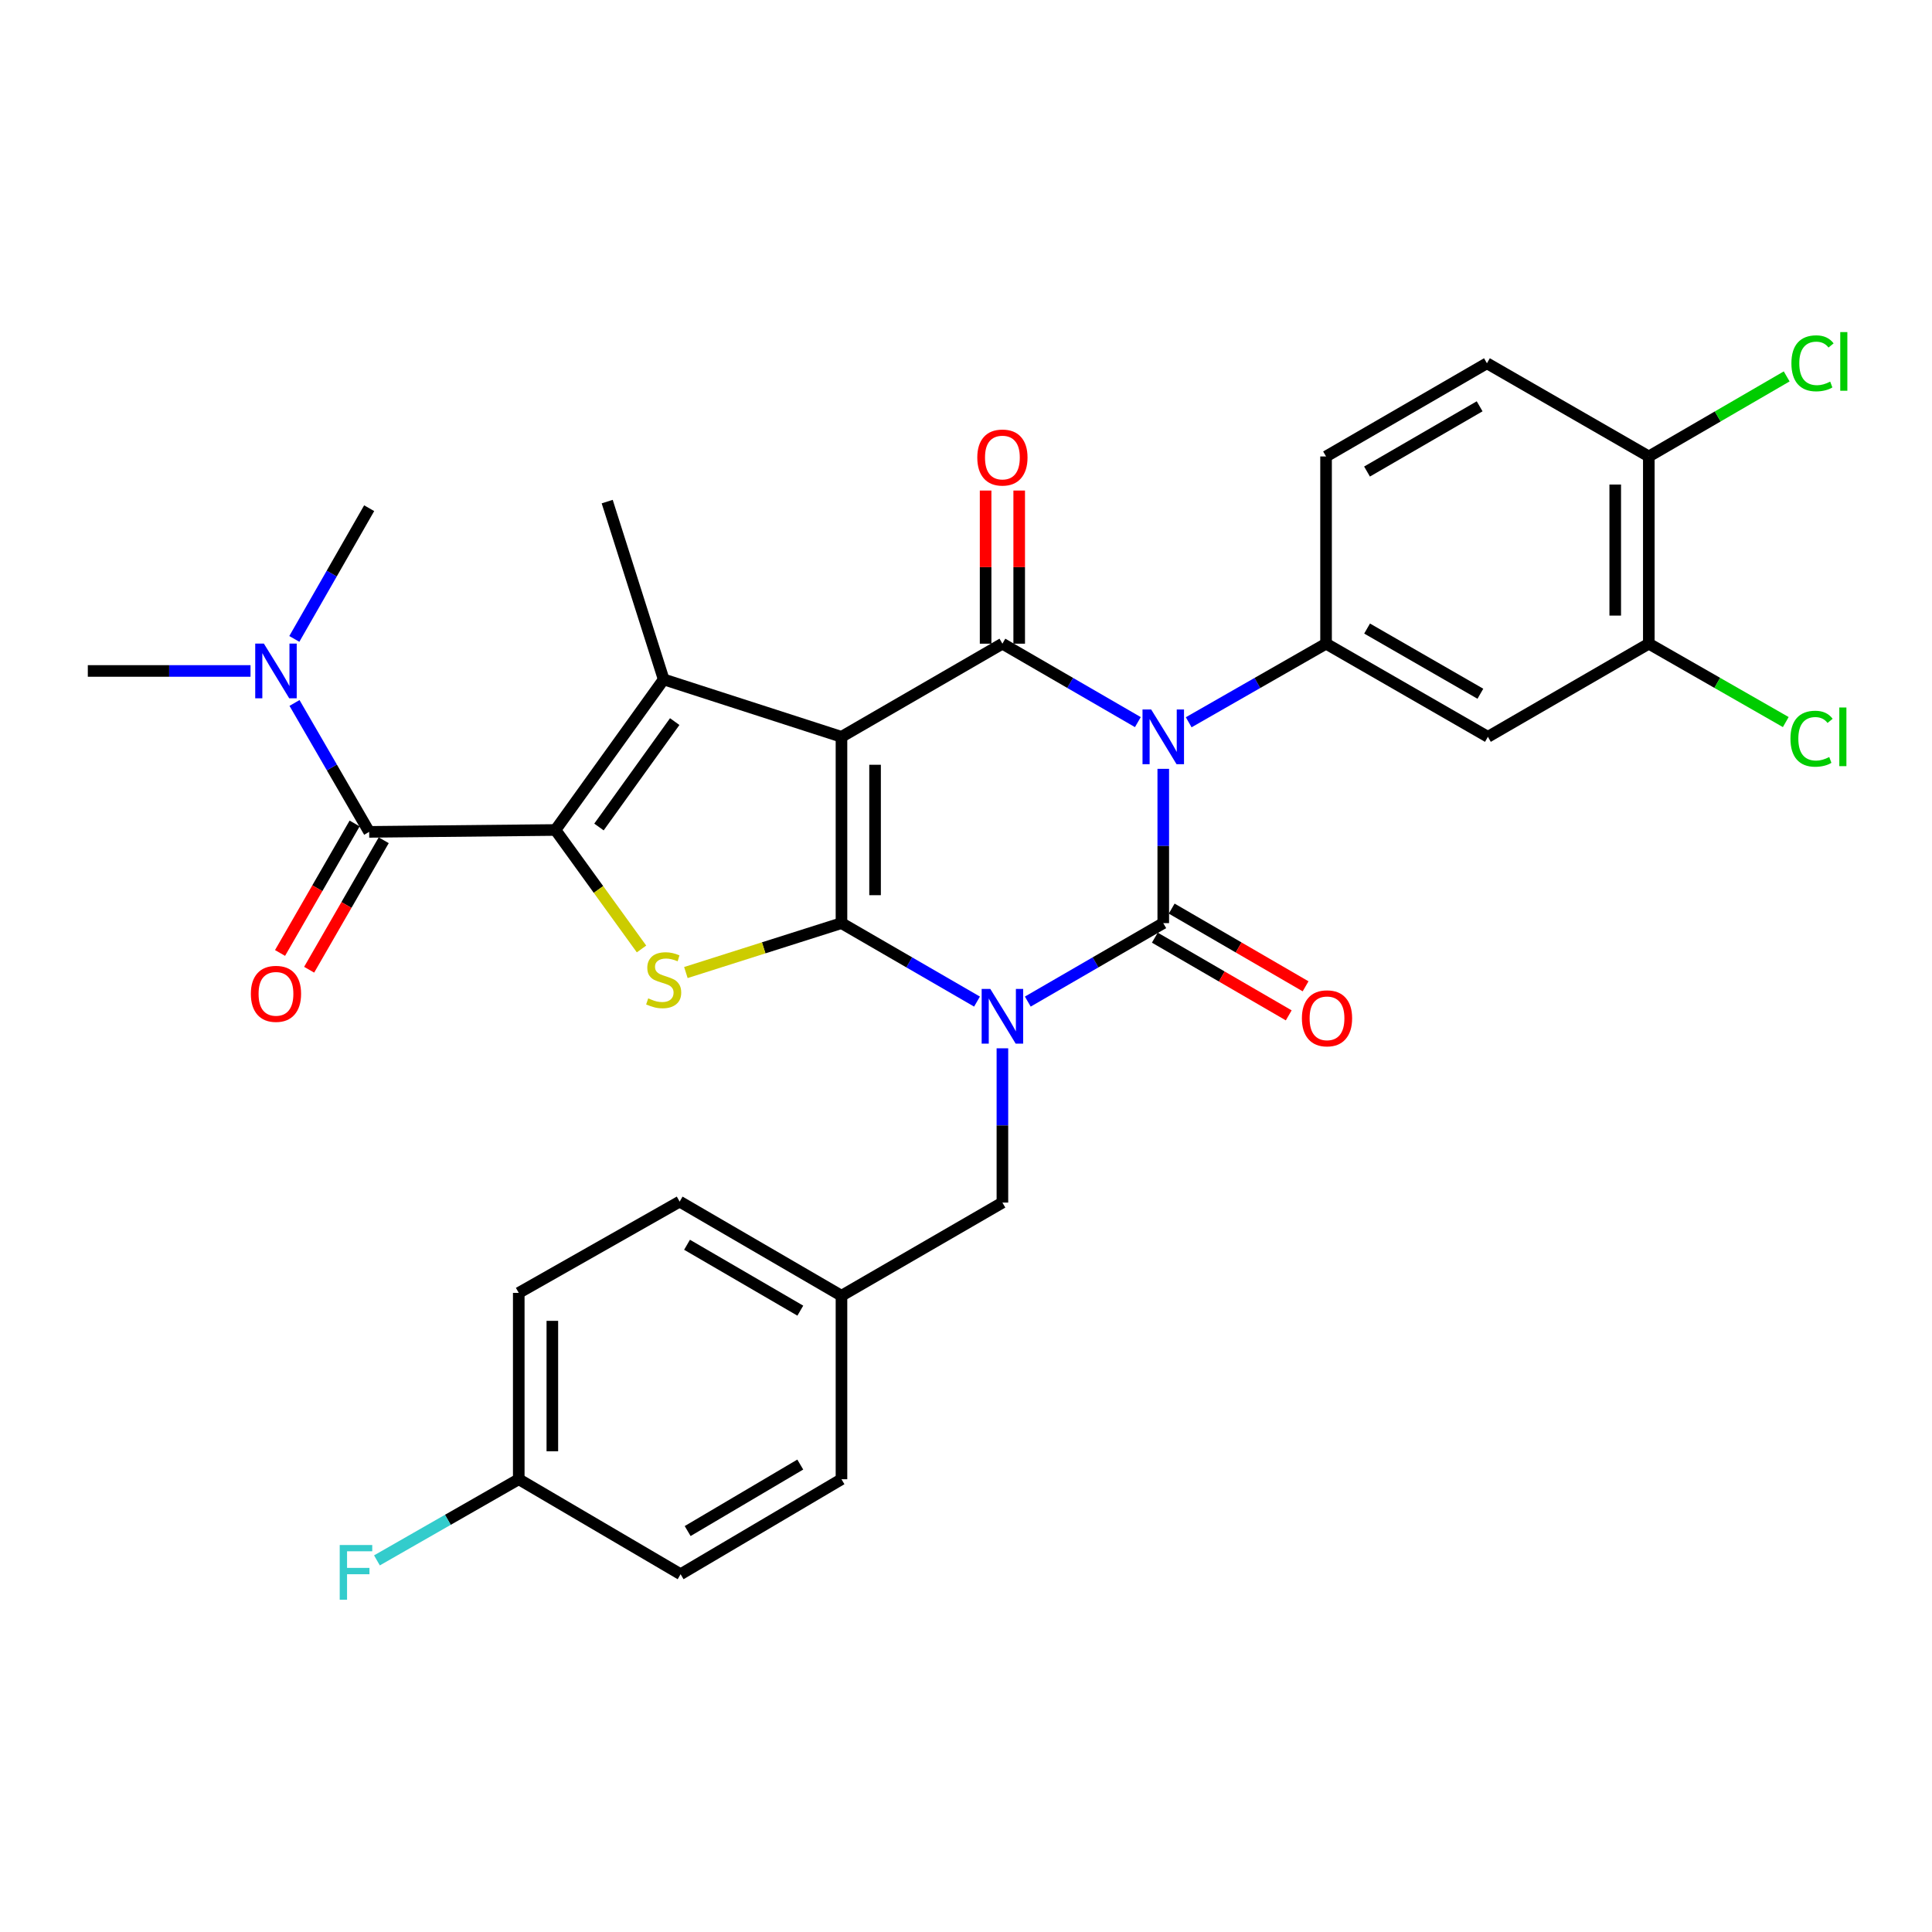 <?xml version='1.0' encoding='iso-8859-1'?>
<svg version='1.1' baseProfile='full'
              xmlns='http://www.w3.org/2000/svg'
                      xmlns:rdkit='http://www.rdkit.org/xml'
                      xmlns:xlink='http://www.w3.org/1999/xlink'
                  xml:space='preserve'
width='1000px' height='1000px' viewBox='0 0 1000 1000'>
<!-- END OF HEADER -->
<rect style='opacity:1.0;fill:#FFFFFF;stroke:none' width='1000' height='1000' x='0' y='0'> </rect>
<path class='bond-1' d='M 505.698,518.422 L 470.622,498.117' style='fill:none;fill-rule:evenodd;stroke:#0000FF;stroke-width:6px;stroke-linecap:butt;stroke-linejoin:miter;stroke-opacity:1' />
<path class='bond-1' d='M 470.622,498.117 L 435.547,477.811' style='fill:none;fill-rule:evenodd;stroke:#000000;stroke-width:6px;stroke-linecap:butt;stroke-linejoin:miter;stroke-opacity:1' />
<path class='bond-3' d='M 531.989,518.419 L 567.046,498.115' style='fill:none;fill-rule:evenodd;stroke:#0000FF;stroke-width:6px;stroke-linecap:butt;stroke-linejoin:miter;stroke-opacity:1' />
<path class='bond-3' d='M 567.046,498.115 L 602.103,477.811' style='fill:none;fill-rule:evenodd;stroke:#000000;stroke-width:6px;stroke-linecap:butt;stroke-linejoin:miter;stroke-opacity:1' />
<path class='bond-11' d='M 518.844,542.603 L 518.844,582.528' style='fill:none;fill-rule:evenodd;stroke:#0000FF;stroke-width:6px;stroke-linecap:butt;stroke-linejoin:miter;stroke-opacity:1' />
<path class='bond-11' d='M 518.844,582.528 L 518.844,622.454' style='fill:none;fill-rule:evenodd;stroke:#000000;stroke-width:6px;stroke-linecap:butt;stroke-linejoin:miter;stroke-opacity:1' />
<path class='bond-0' d='M 435.547,381.38 L 435.547,477.811' style='fill:none;fill-rule:evenodd;stroke:#000000;stroke-width:6px;stroke-linecap:butt;stroke-linejoin:miter;stroke-opacity:1' />
<path class='bond-0' d='M 452.931,395.844 L 452.931,463.347' style='fill:none;fill-rule:evenodd;stroke:#000000;stroke-width:6px;stroke-linecap:butt;stroke-linejoin:miter;stroke-opacity:1' />
<path class='bond-6' d='M 435.547,381.38 L 343.519,351.663' style='fill:none;fill-rule:evenodd;stroke:#000000;stroke-width:6px;stroke-linecap:butt;stroke-linejoin:miter;stroke-opacity:1' />
<path class='bond-32' d='M 435.547,381.38 L 518.844,333.169' style='fill:none;fill-rule:evenodd;stroke:#000000;stroke-width:6px;stroke-linecap:butt;stroke-linejoin:miter;stroke-opacity:1' />
<path class='bond-7' d='M 435.547,477.811 L 395.28,490.599' style='fill:none;fill-rule:evenodd;stroke:#000000;stroke-width:6px;stroke-linecap:butt;stroke-linejoin:miter;stroke-opacity:1' />
<path class='bond-7' d='M 395.28,490.599 L 355.013,503.386' style='fill:none;fill-rule:evenodd;stroke:#CCCC00;stroke-width:6px;stroke-linecap:butt;stroke-linejoin:miter;stroke-opacity:1' />
<path class='bond-2' d='M 602.103,397.951 L 602.103,437.881' style='fill:none;fill-rule:evenodd;stroke:#0000FF;stroke-width:6px;stroke-linecap:butt;stroke-linejoin:miter;stroke-opacity:1' />
<path class='bond-2' d='M 602.103,437.881 L 602.103,477.811' style='fill:none;fill-rule:evenodd;stroke:#000000;stroke-width:6px;stroke-linecap:butt;stroke-linejoin:miter;stroke-opacity:1' />
<path class='bond-4' d='M 588.958,373.768 L 553.901,353.468' style='fill:none;fill-rule:evenodd;stroke:#0000FF;stroke-width:6px;stroke-linecap:butt;stroke-linejoin:miter;stroke-opacity:1' />
<path class='bond-4' d='M 553.901,353.468 L 518.844,333.169' style='fill:none;fill-rule:evenodd;stroke:#000000;stroke-width:6px;stroke-linecap:butt;stroke-linejoin:miter;stroke-opacity:1' />
<path class='bond-9' d='M 615.27,373.846 L 650.818,353.507' style='fill:none;fill-rule:evenodd;stroke:#0000FF;stroke-width:6px;stroke-linecap:butt;stroke-linejoin:miter;stroke-opacity:1' />
<path class='bond-9' d='M 650.818,353.507 L 686.366,333.169' style='fill:none;fill-rule:evenodd;stroke:#000000;stroke-width:6px;stroke-linecap:butt;stroke-linejoin:miter;stroke-opacity:1' />
<path class='bond-12' d='M 597.74,485.329 L 632.393,505.439' style='fill:none;fill-rule:evenodd;stroke:#000000;stroke-width:6px;stroke-linecap:butt;stroke-linejoin:miter;stroke-opacity:1' />
<path class='bond-12' d='M 632.393,505.439 L 667.046,525.55' style='fill:none;fill-rule:evenodd;stroke:#FF0000;stroke-width:6px;stroke-linecap:butt;stroke-linejoin:miter;stroke-opacity:1' />
<path class='bond-12' d='M 606.466,470.294 L 641.118,490.404' style='fill:none;fill-rule:evenodd;stroke:#000000;stroke-width:6px;stroke-linecap:butt;stroke-linejoin:miter;stroke-opacity:1' />
<path class='bond-12' d='M 641.118,490.404 L 675.771,510.514' style='fill:none;fill-rule:evenodd;stroke:#FF0000;stroke-width:6px;stroke-linecap:butt;stroke-linejoin:miter;stroke-opacity:1' />
<path class='bond-14' d='M 527.536,333.169 L 527.536,293.538' style='fill:none;fill-rule:evenodd;stroke:#000000;stroke-width:6px;stroke-linecap:butt;stroke-linejoin:miter;stroke-opacity:1' />
<path class='bond-14' d='M 527.536,293.538 L 527.536,253.908' style='fill:none;fill-rule:evenodd;stroke:#FF0000;stroke-width:6px;stroke-linecap:butt;stroke-linejoin:miter;stroke-opacity:1' />
<path class='bond-14' d='M 510.152,333.169 L 510.152,293.538' style='fill:none;fill-rule:evenodd;stroke:#000000;stroke-width:6px;stroke-linecap:butt;stroke-linejoin:miter;stroke-opacity:1' />
<path class='bond-14' d='M 510.152,293.538 L 510.152,253.908' style='fill:none;fill-rule:evenodd;stroke:#FF0000;stroke-width:6px;stroke-linecap:butt;stroke-linejoin:miter;stroke-opacity:1' />
<path class='bond-5' d='M 287.504,429.6 L 309.777,460.39' style='fill:none;fill-rule:evenodd;stroke:#000000;stroke-width:6px;stroke-linecap:butt;stroke-linejoin:miter;stroke-opacity:1' />
<path class='bond-5' d='M 309.777,460.39 L 332.05,491.18' style='fill:none;fill-rule:evenodd;stroke:#CCCC00;stroke-width:6px;stroke-linecap:butt;stroke-linejoin:miter;stroke-opacity:1' />
<path class='bond-8' d='M 287.504,429.6 L 191.082,430.576' style='fill:none;fill-rule:evenodd;stroke:#000000;stroke-width:6px;stroke-linecap:butt;stroke-linejoin:miter;stroke-opacity:1' />
<path class='bond-33' d='M 287.504,429.6 L 343.519,351.663' style='fill:none;fill-rule:evenodd;stroke:#000000;stroke-width:6px;stroke-linecap:butt;stroke-linejoin:miter;stroke-opacity:1' />
<path class='bond-33' d='M 310.023,428.055 L 349.233,373.499' style='fill:none;fill-rule:evenodd;stroke:#000000;stroke-width:6px;stroke-linecap:butt;stroke-linejoin:miter;stroke-opacity:1' />
<path class='bond-21' d='M 343.519,351.663 L 314.285,259.626' style='fill:none;fill-rule:evenodd;stroke:#000000;stroke-width:6px;stroke-linecap:butt;stroke-linejoin:miter;stroke-opacity:1' />
<path class='bond-15' d='M 191.082,430.576 L 171.76,397.215' style='fill:none;fill-rule:evenodd;stroke:#000000;stroke-width:6px;stroke-linecap:butt;stroke-linejoin:miter;stroke-opacity:1' />
<path class='bond-15' d='M 171.76,397.215 L 152.438,363.854' style='fill:none;fill-rule:evenodd;stroke:#0000FF;stroke-width:6px;stroke-linecap:butt;stroke-linejoin:miter;stroke-opacity:1' />
<path class='bond-16' d='M 183.551,426.238 L 164.251,459.745' style='fill:none;fill-rule:evenodd;stroke:#000000;stroke-width:6px;stroke-linecap:butt;stroke-linejoin:miter;stroke-opacity:1' />
<path class='bond-16' d='M 164.251,459.745 L 144.951,493.253' style='fill:none;fill-rule:evenodd;stroke:#FF0000;stroke-width:6px;stroke-linecap:butt;stroke-linejoin:miter;stroke-opacity:1' />
<path class='bond-16' d='M 198.614,434.914 L 179.314,468.422' style='fill:none;fill-rule:evenodd;stroke:#000000;stroke-width:6px;stroke-linecap:butt;stroke-linejoin:miter;stroke-opacity:1' />
<path class='bond-16' d='M 179.314,468.422 L 160.014,501.929' style='fill:none;fill-rule:evenodd;stroke:#FF0000;stroke-width:6px;stroke-linecap:butt;stroke-linejoin:miter;stroke-opacity:1' />
<path class='bond-10' d='M 686.366,333.169 L 770.136,381.38' style='fill:none;fill-rule:evenodd;stroke:#000000;stroke-width:6px;stroke-linecap:butt;stroke-linejoin:miter;stroke-opacity:1' />
<path class='bond-10' d='M 707.603,325.334 L 766.242,359.081' style='fill:none;fill-rule:evenodd;stroke:#000000;stroke-width:6px;stroke-linecap:butt;stroke-linejoin:miter;stroke-opacity:1' />
<path class='bond-17' d='M 686.366,333.169 L 686.366,236.264' style='fill:none;fill-rule:evenodd;stroke:#000000;stroke-width:6px;stroke-linecap:butt;stroke-linejoin:miter;stroke-opacity:1' />
<path class='bond-13' d='M 770.136,381.38 L 853.424,333.169' style='fill:none;fill-rule:evenodd;stroke:#000000;stroke-width:6px;stroke-linecap:butt;stroke-linejoin:miter;stroke-opacity:1' />
<path class='bond-20' d='M 518.844,622.454 L 435.547,670.675' style='fill:none;fill-rule:evenodd;stroke:#000000;stroke-width:6px;stroke-linecap:butt;stroke-linejoin:miter;stroke-opacity:1' />
<path class='bond-22' d='M 853.424,333.169 L 888.868,353.455' style='fill:none;fill-rule:evenodd;stroke:#000000;stroke-width:6px;stroke-linecap:butt;stroke-linejoin:miter;stroke-opacity:1' />
<path class='bond-22' d='M 888.868,353.455 L 924.312,373.741' style='fill:none;fill-rule:evenodd;stroke:#00CC00;stroke-width:6px;stroke-linecap:butt;stroke-linejoin:miter;stroke-opacity:1' />
<path class='bond-35' d='M 853.424,333.169 L 853.424,236.264' style='fill:none;fill-rule:evenodd;stroke:#000000;stroke-width:6px;stroke-linecap:butt;stroke-linejoin:miter;stroke-opacity:1' />
<path class='bond-35' d='M 836.04,318.633 L 836.04,250.799' style='fill:none;fill-rule:evenodd;stroke:#000000;stroke-width:6px;stroke-linecap:butt;stroke-linejoin:miter;stroke-opacity:1' />
<path class='bond-30' d='M 152.34,330.701 L 171.711,296.873' style='fill:none;fill-rule:evenodd;stroke:#0000FF;stroke-width:6px;stroke-linecap:butt;stroke-linejoin:miter;stroke-opacity:1' />
<path class='bond-30' d='M 171.711,296.873 L 191.082,263.044' style='fill:none;fill-rule:evenodd;stroke:#000000;stroke-width:6px;stroke-linecap:butt;stroke-linejoin:miter;stroke-opacity:1' />
<path class='bond-31' d='M 129.668,347.288 L 87.561,347.288' style='fill:none;fill-rule:evenodd;stroke:#0000FF;stroke-width:6px;stroke-linecap:butt;stroke-linejoin:miter;stroke-opacity:1' />
<path class='bond-31' d='M 87.561,347.288 L 45.455,347.288' style='fill:none;fill-rule:evenodd;stroke:#000000;stroke-width:6px;stroke-linecap:butt;stroke-linejoin:miter;stroke-opacity:1' />
<path class='bond-19' d='M 686.366,236.264 L 769.634,188.024' style='fill:none;fill-rule:evenodd;stroke:#000000;stroke-width:6px;stroke-linecap:butt;stroke-linejoin:miter;stroke-opacity:1' />
<path class='bond-19' d='M 707.57,244.07 L 765.858,210.302' style='fill:none;fill-rule:evenodd;stroke:#000000;stroke-width:6px;stroke-linecap:butt;stroke-linejoin:miter;stroke-opacity:1' />
<path class='bond-18' d='M 853.424,236.264 L 769.634,188.024' style='fill:none;fill-rule:evenodd;stroke:#000000;stroke-width:6px;stroke-linecap:butt;stroke-linejoin:miter;stroke-opacity:1' />
<path class='bond-24' d='M 853.424,236.264 L 889.103,215.547' style='fill:none;fill-rule:evenodd;stroke:#000000;stroke-width:6px;stroke-linecap:butt;stroke-linejoin:miter;stroke-opacity:1' />
<path class='bond-24' d='M 889.103,215.547 L 924.781,194.83' style='fill:none;fill-rule:evenodd;stroke:#00CC00;stroke-width:6px;stroke-linecap:butt;stroke-linejoin:miter;stroke-opacity:1' />
<path class='bond-26' d='M 435.547,670.675 L 435.547,765.648' style='fill:none;fill-rule:evenodd;stroke:#000000;stroke-width:6px;stroke-linecap:butt;stroke-linejoin:miter;stroke-opacity:1' />
<path class='bond-27' d='M 435.547,670.675 L 351.786,621.952' style='fill:none;fill-rule:evenodd;stroke:#000000;stroke-width:6px;stroke-linecap:butt;stroke-linejoin:miter;stroke-opacity:1' />
<path class='bond-27' d='M 414.242,678.393 L 355.609,644.287' style='fill:none;fill-rule:evenodd;stroke:#000000;stroke-width:6px;stroke-linecap:butt;stroke-linejoin:miter;stroke-opacity:1' />
<path class='bond-23' d='M 268.508,765.648 L 268.508,669.197' style='fill:none;fill-rule:evenodd;stroke:#000000;stroke-width:6px;stroke-linecap:butt;stroke-linejoin:miter;stroke-opacity:1' />
<path class='bond-23' d='M 285.892,751.181 L 285.892,683.665' style='fill:none;fill-rule:evenodd;stroke:#000000;stroke-width:6px;stroke-linecap:butt;stroke-linejoin:miter;stroke-opacity:1' />
<path class='bond-25' d='M 268.508,765.648 L 231.805,786.651' style='fill:none;fill-rule:evenodd;stroke:#000000;stroke-width:6px;stroke-linecap:butt;stroke-linejoin:miter;stroke-opacity:1' />
<path class='bond-25' d='M 231.805,786.651 L 195.101,807.653' style='fill:none;fill-rule:evenodd;stroke:#33CCCC;stroke-width:6px;stroke-linecap:butt;stroke-linejoin:miter;stroke-opacity:1' />
<path class='bond-34' d='M 268.508,765.648 L 352.278,814.815' style='fill:none;fill-rule:evenodd;stroke:#000000;stroke-width:6px;stroke-linecap:butt;stroke-linejoin:miter;stroke-opacity:1' />
<path class='bond-29' d='M 435.547,765.648 L 352.278,814.815' style='fill:none;fill-rule:evenodd;stroke:#000000;stroke-width:6px;stroke-linecap:butt;stroke-linejoin:miter;stroke-opacity:1' />
<path class='bond-29' d='M 414.218,758.054 L 355.93,792.471' style='fill:none;fill-rule:evenodd;stroke:#000000;stroke-width:6px;stroke-linecap:butt;stroke-linejoin:miter;stroke-opacity:1' />
<path class='bond-28' d='M 351.786,621.952 L 268.508,669.197' style='fill:none;fill-rule:evenodd;stroke:#000000;stroke-width:6px;stroke-linecap:butt;stroke-linejoin:miter;stroke-opacity:1' />
<path  class='atom-0' d='M 512.584 511.872
L 521.864 526.872
Q 522.784 528.352, 524.264 531.032
Q 525.744 533.712, 525.824 533.872
L 525.824 511.872
L 529.584 511.872
L 529.584 540.192
L 525.704 540.192
L 515.744 523.792
Q 514.584 521.872, 513.344 519.672
Q 512.144 517.472, 511.784 516.792
L 511.784 540.192
L 508.104 540.192
L 508.104 511.872
L 512.584 511.872
' fill='#0000FF'/>
<path  class='atom-3' d='M 595.843 367.22
L 605.123 382.22
Q 606.043 383.7, 607.523 386.38
Q 609.003 389.06, 609.083 389.22
L 609.083 367.22
L 612.843 367.22
L 612.843 395.54
L 608.963 395.54
L 599.003 379.14
Q 597.843 377.22, 596.603 375.02
Q 595.403 372.82, 595.043 372.14
L 595.043 395.54
L 591.363 395.54
L 591.363 367.22
L 595.843 367.22
' fill='#0000FF'/>
<path  class='atom-8' d='M 335.519 516.756
Q 335.839 516.876, 337.159 517.436
Q 338.479 517.996, 339.919 518.356
Q 341.399 518.676, 342.839 518.676
Q 345.519 518.676, 347.079 517.396
Q 348.639 516.076, 348.639 513.796
Q 348.639 512.236, 347.839 511.276
Q 347.079 510.316, 345.879 509.796
Q 344.679 509.276, 342.679 508.676
Q 340.159 507.916, 338.639 507.196
Q 337.159 506.476, 336.079 504.956
Q 335.039 503.436, 335.039 500.876
Q 335.039 497.316, 337.439 495.116
Q 339.879 492.916, 344.679 492.916
Q 347.959 492.916, 351.679 494.476
L 350.759 497.556
Q 347.359 496.156, 344.799 496.156
Q 342.039 496.156, 340.519 497.316
Q 338.999 498.436, 339.039 500.396
Q 339.039 501.916, 339.799 502.836
Q 340.599 503.756, 341.719 504.276
Q 342.879 504.796, 344.799 505.396
Q 347.359 506.196, 348.879 506.996
Q 350.399 507.796, 351.479 509.436
Q 352.599 511.036, 352.599 513.796
Q 352.599 517.716, 349.959 519.836
Q 347.359 521.916, 342.999 521.916
Q 340.479 521.916, 338.559 521.356
Q 336.679 520.836, 334.439 519.916
L 335.519 516.756
' fill='#CCCC00'/>
<path  class='atom-13' d='M 673.858 527.078
Q 673.858 520.278, 677.218 516.478
Q 680.578 512.678, 686.858 512.678
Q 693.138 512.678, 696.498 516.478
Q 699.858 520.278, 699.858 527.078
Q 699.858 533.958, 696.458 537.878
Q 693.058 541.758, 686.858 541.758
Q 680.618 541.758, 677.218 537.878
Q 673.858 533.998, 673.858 527.078
M 686.858 538.558
Q 691.178 538.558, 693.498 535.678
Q 695.858 532.758, 695.858 527.078
Q 695.858 521.518, 693.498 518.718
Q 691.178 515.878, 686.858 515.878
Q 682.538 515.878, 680.178 518.678
Q 677.858 521.478, 677.858 527.078
Q 677.858 532.798, 680.178 535.678
Q 682.538 538.558, 686.858 538.558
' fill='#FF0000'/>
<path  class='atom-15' d='M 505.844 236.817
Q 505.844 230.017, 509.204 226.217
Q 512.564 222.417, 518.844 222.417
Q 525.124 222.417, 528.484 226.217
Q 531.844 230.017, 531.844 236.817
Q 531.844 243.697, 528.444 247.617
Q 525.044 251.497, 518.844 251.497
Q 512.604 251.497, 509.204 247.617
Q 505.844 243.737, 505.844 236.817
M 518.844 248.297
Q 523.164 248.297, 525.484 245.417
Q 527.844 242.497, 527.844 236.817
Q 527.844 231.257, 525.484 228.457
Q 523.164 225.617, 518.844 225.617
Q 514.524 225.617, 512.164 228.417
Q 509.844 231.217, 509.844 236.817
Q 509.844 242.537, 512.164 245.417
Q 514.524 248.297, 518.844 248.297
' fill='#FF0000'/>
<path  class='atom-16' d='M 136.582 333.128
L 145.862 348.128
Q 146.782 349.608, 148.262 352.288
Q 149.742 354.968, 149.822 355.128
L 149.822 333.128
L 153.582 333.128
L 153.582 361.448
L 149.702 361.448
L 139.742 345.048
Q 138.582 343.128, 137.342 340.928
Q 136.142 338.728, 135.782 338.048
L 135.782 361.448
L 132.102 361.448
L 132.102 333.128
L 136.582 333.128
' fill='#0000FF'/>
<path  class='atom-17' d='M 129.842 514.407
Q 129.842 507.607, 133.202 503.807
Q 136.562 500.007, 142.842 500.007
Q 149.122 500.007, 152.482 503.807
Q 155.842 507.607, 155.842 514.407
Q 155.842 521.287, 152.442 525.207
Q 149.042 529.087, 142.842 529.087
Q 136.602 529.087, 133.202 525.207
Q 129.842 521.327, 129.842 514.407
M 142.842 525.887
Q 147.162 525.887, 149.482 523.007
Q 151.842 520.087, 151.842 514.407
Q 151.842 508.847, 149.482 506.047
Q 147.162 503.207, 142.842 503.207
Q 138.522 503.207, 136.162 506.007
Q 133.842 508.807, 133.842 514.407
Q 133.842 520.127, 136.162 523.007
Q 138.522 525.887, 142.842 525.887
' fill='#FF0000'/>
<path  class='atom-23' d='M 926.738 382.36
Q 926.738 375.32, 930.018 371.64
Q 933.338 367.92, 939.618 367.92
Q 945.458 367.92, 948.578 372.04
L 945.938 374.2
Q 943.658 371.2, 939.618 371.2
Q 935.338 371.2, 933.058 374.08
Q 930.818 376.92, 930.818 382.36
Q 930.818 387.96, 933.138 390.84
Q 935.498 393.72, 940.058 393.72
Q 943.178 393.72, 946.818 391.84
L 947.938 394.84
Q 946.458 395.8, 944.218 396.36
Q 941.978 396.92, 939.498 396.92
Q 933.338 396.92, 930.018 393.16
Q 926.738 389.4, 926.738 382.36
' fill='#00CC00'/>
<path  class='atom-23' d='M 952.018 366.2
L 955.698 366.2
L 955.698 396.56
L 952.018 396.56
L 952.018 366.2
' fill='#00CC00'/>
<path  class='atom-25' d='M 927.231 188.048
Q 927.231 181.008, 930.511 177.328
Q 933.831 173.608, 940.111 173.608
Q 945.951 173.608, 949.071 177.728
L 946.431 179.888
Q 944.151 176.888, 940.111 176.888
Q 935.831 176.888, 933.551 179.768
Q 931.311 182.608, 931.311 188.048
Q 931.311 193.648, 933.631 196.528
Q 935.991 199.408, 940.551 199.408
Q 943.671 199.408, 947.311 197.528
L 948.431 200.528
Q 946.951 201.488, 944.711 202.048
Q 942.471 202.608, 939.991 202.608
Q 933.831 202.608, 930.511 198.848
Q 927.231 195.088, 927.231 188.048
' fill='#00CC00'/>
<path  class='atom-25' d='M 952.511 171.888
L 956.191 171.888
L 956.191 202.248
L 952.511 202.248
L 952.511 171.888
' fill='#00CC00'/>
<path  class='atom-26' d='M 175.834 799.699
L 192.674 799.699
L 192.674 802.939
L 179.634 802.939
L 179.634 811.539
L 191.234 811.539
L 191.234 814.819
L 179.634 814.819
L 179.634 828.019
L 175.834 828.019
L 175.834 799.699
' fill='#33CCCC'/>
</svg>
